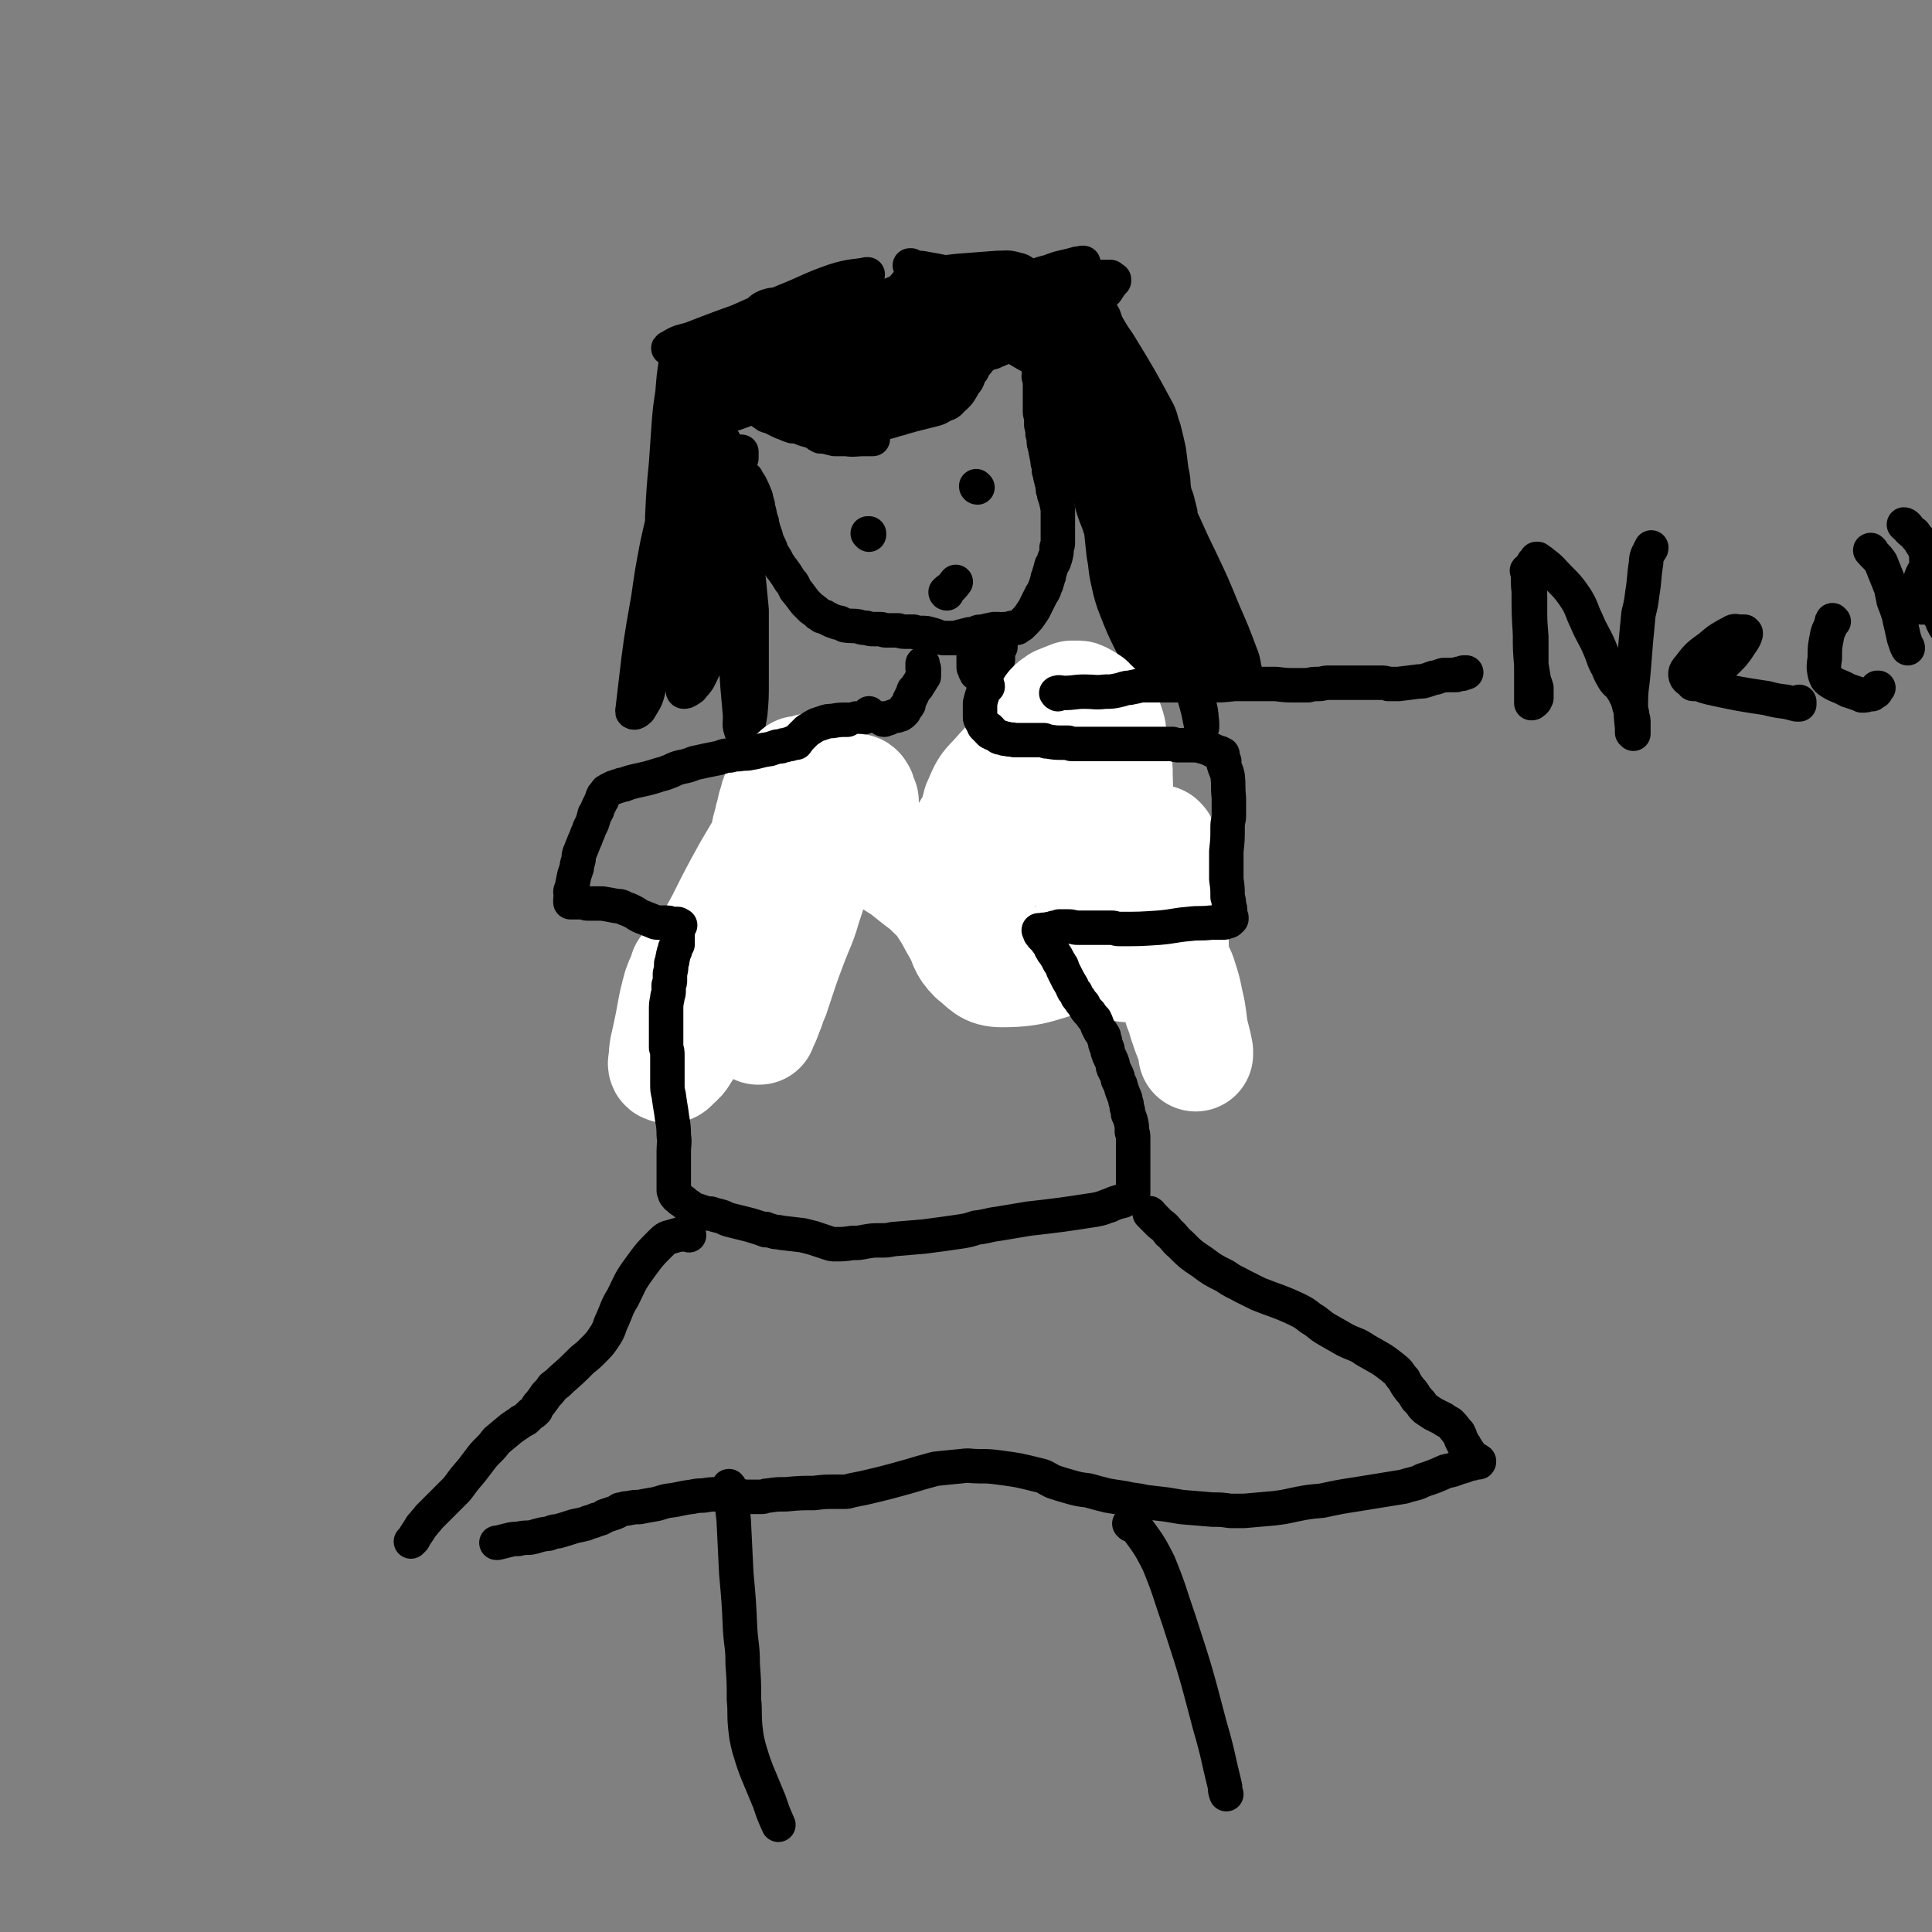 <svg viewBox='0 0 1514 1514' version='1.1' xmlns='http://www.w3.org/2000/svg' xmlns:xlink='http://www.w3.org/1999/xlink'><rect x="0" y="0" width="1514" height="1514" fill="#808080" stroke="none"/><g fill='none' stroke='#000000' stroke-width='27' stroke-linecap='round' stroke-linejoin='round'><path d='M631,621c0,0 -1,0 -1,-1 0,0 0,0 0,0 -1,0 -1,0 -1,0 -1,0 -1,-1 -1,0 0,0 0,0 0,1 1,1 1,1 1,2 0,2 0,2 0,4 0,2 0,2 0,4 0,2 0,2 -1,5 0,2 1,2 0,5 0,2 0,2 0,4 -1,3 -1,3 -2,5 0,2 0,2 -1,4 0,1 0,1 0,3 -1,2 -1,2 -2,4 0,2 0,2 0,4 -1,2 0,2 -1,3 0,2 0,2 0,4 0,1 -1,1 -1,2 0,2 0,2 -1,4 0,1 0,1 -1,3 -1,2 -1,2 -2,4 -1,2 -1,2 -2,4 -1,2 -1,2 -2,4 -2,3 -2,3 -4,6 -1,2 -1,2 -2,3 -1,2 -1,2 -2,3 -2,2 -2,2 -3,4 -3,3 -3,3 -6,6 -1,2 -1,2 -3,3 -1,2 -1,2 -3,4 -3,3 -3,3 -6,6 -2,2 -2,2 -3,3 -2,1 -2,1 -3,2 -3,2 -3,2 -5,4 -1,1 -1,1 -3,3 -1,1 -1,1 -2,2 -2,2 -2,2 -3,4 -3,4 -3,4 -6,9 -1,2 -1,2 -2,4 -1,1 -1,1 -2,3 -1,1 -1,1 -2,2 -1,0 -1,0 -3,1 -3,2 -3,1 -6,3 -3,1 -3,1 -6,3 -5,3 -5,3 -9,7 -5,4 -6,4 -10,8 -1,1 0,1 0,1 0,0 0,0 1,0 '/><path d='M823,611c0,0 -1,-1 -1,-1 0,0 1,1 1,2 0,1 0,1 0,3 0,1 0,1 0,2 0,2 0,2 0,3 0,2 0,2 0,4 0,2 0,2 0,3 0,1 0,1 0,2 0,2 0,2 0,3 0,3 0,3 0,5 0,2 0,2 1,3 0,2 0,2 0,3 1,1 0,1 1,2 0,3 1,3 1,6 1,1 1,1 1,2 1,3 1,3 2,6 1,1 1,1 1,2 1,1 0,2 1,3 2,2 2,2 4,4 1,2 0,2 1,3 1,1 1,1 2,2 2,2 2,2 3,5 1,1 0,1 1,2 1,1 1,1 2,3 2,2 2,2 3,4 1,1 1,1 2,2 1,1 1,1 2,2 1,1 1,1 2,2 1,1 1,1 1,1 1,1 1,1 1,2 1,1 1,1 2,3 1,1 1,1 2,2 0,2 1,2 2,3 2,3 2,3 4,7 1,1 1,1 2,2 2,2 2,2 3,4 1,1 1,1 2,3 3,3 3,2 6,5 1,1 1,1 2,2 1,2 1,2 2,3 2,2 3,2 5,4 1,1 1,1 2,1 0,1 0,1 1,2 2,2 2,2 4,4 1,1 1,1 2,2 1,0 1,0 2,1 0,1 0,1 1,1 1,1 1,1 2,2 0,0 1,0 1,1 1,1 1,1 1,1 1,1 1,1 2,2 1,1 1,1 2,1 1,1 0,1 1,2 2,1 2,1 3,2 1,1 1,1 2,1 0,0 0,0 1,1 1,0 1,0 1,0 1,1 1,1 1,1 0,0 0,0 0,0 0,1 0,1 0,1 '/><path d='M639,615c0,0 -1,-1 -1,-1 '/><path d='M635,615c0,0 -1,0 -1,-1 0,-2 1,-2 2,-4 2,-9 2,-9 5,-17 2,-4 2,-5 4,-9 2,-2 2,-2 4,-4 0,-1 0,-1 1,-2 0,0 0,0 0,-1 1,-1 1,-1 2,-2 1,0 1,0 1,0 0,-1 0,-1 0,-1 1,-1 0,-1 1,-2 1,-1 1,-1 1,-2 1,0 1,-1 2,-1 1,-1 1,0 2,-1 1,0 1,-1 3,-1 1,-1 1,-1 2,-1 2,-1 2,-1 4,-2 1,0 1,0 3,-1 3,0 3,0 6,-1 1,0 1,-1 3,-2 0,0 0,0 1,-1 '/><path d='M693,564c0,0 -2,0 -1,-1 1,0 2,0 4,0 2,-1 2,-1 5,-2 2,0 2,0 4,-1 1,0 1,0 1,-1 1,0 1,0 1,0 1,-1 1,-1 1,-1 1,-1 1,-1 1,-3 1,-1 2,-1 3,-3 0,-2 0,-2 1,-4 1,-2 1,-2 2,-4 1,-1 0,-1 1,-3 1,-1 1,-1 3,-3 0,-1 0,-1 1,-2 1,-1 1,-1 1,-2 1,0 1,-1 1,-1 0,-1 0,-1 1,-2 0,-1 0,-1 1,-1 0,0 0,0 0,-1 0,-1 0,-1 0,-2 0,0 0,0 0,-1 0,0 0,0 0,-1 0,0 0,0 0,0 0,-1 0,-1 0,-1 0,0 -1,0 -1,0 0,-1 0,-1 0,-2 0,-1 0,-1 0,-2 '/><path d='M810,607c0,0 -1,0 -1,-1 0,0 1,1 1,0 0,-2 0,-3 0,-5 0,-4 0,-4 0,-8 1,-5 1,-5 1,-10 0,-4 0,-4 1,-7 0,-3 0,-3 0,-6 0,-2 0,-2 0,-4 0,-2 0,-2 0,-3 0,-1 0,-1 0,-1 -1,-1 -1,-1 -1,-1 -1,-1 -1,-1 -2,-1 0,0 0,0 -1,-1 -2,0 -2,0 -3,-1 -1,0 -1,0 -2,-1 -1,0 -1,0 -2,0 -2,-1 -2,-1 -4,-2 -1,0 -1,0 -2,-1 -2,-1 -2,-1 -5,-2 -1,-1 -1,-1 -2,-1 -2,-1 -2,-1 -3,-2 -2,-1 -2,-1 -4,-2 -1,0 -1,0 -2,0 -1,0 -1,0 -1,0 -1,0 -1,0 -2,-1 -1,0 -1,0 -1,-1 -1,0 -1,0 -1,-1 0,0 0,0 0,-1 0,-1 -1,-1 -1,-2 0,-1 0,-1 -1,-3 0,-1 0,-1 0,-2 -1,-1 -1,-1 -1,-1 0,-1 0,-1 -1,-2 0,-1 0,-1 -1,-2 0,0 0,0 0,-1 -1,0 -1,0 -1,0 -1,-1 -1,-1 -2,-2 -1,0 -1,0 -1,-1 -1,-1 -1,-1 -1,-2 0,-1 0,-1 -1,-2 0,-1 0,-1 0,-3 0,0 0,0 0,-1 0,0 0,0 0,-1 0,-1 0,-1 0,-2 0,-1 0,-1 0,-1 0,-1 0,-1 0,-2 0,-2 0,-2 0,-3 '/><path d='M559,285c0,0 -1,0 -1,-1 0,0 0,1 0,1 0,0 0,0 0,1 0,1 0,1 -1,2 0,2 0,2 0,4 0,2 0,2 0,5 0,3 0,3 0,6 0,5 -1,5 0,10 4,14 4,14 8,28 2,5 3,5 5,10 2,4 2,4 4,8 4,6 4,6 8,13 1,2 2,2 3,4 0,0 0,-1 0,-1 1,2 1,2 3,5 2,4 2,4 4,9 1,2 0,2 1,4 1,3 1,3 1,5 2,6 1,6 3,11 0,3 1,3 1,6 1,2 1,2 2,5 1,4 1,4 3,8 1,2 1,2 1,3 2,4 2,4 4,7 1,2 1,2 2,4 2,2 1,2 3,4 3,4 3,4 6,9 2,2 2,2 3,4 1,3 1,3 3,5 3,4 3,4 6,8 1,1 1,1 3,3 1,1 1,1 2,2 0,0 0,0 0,0 1,0 1,1 3,2 1,1 1,1 2,2 2,1 2,1 3,2 2,0 2,0 3,1 3,1 3,2 7,3 2,1 2,1 4,1 2,1 2,1 4,2 6,1 6,0 11,1 3,1 3,1 6,1 3,1 3,1 6,1 2,0 2,0 5,0 2,0 2,1 4,1 2,0 2,0 5,0 2,0 2,0 5,0 3,1 3,1 6,1 3,0 3,0 6,0 3,1 3,1 6,1 4,0 4,0 7,1 5,1 5,2 10,3 3,0 3,0 5,0 2,0 2,0 4,0 2,0 2,0 4,-1 4,-1 4,-1 8,-2 2,0 2,0 5,-1 2,-1 2,-1 5,-1 4,-1 4,-1 9,-2 2,0 2,0 4,0 2,0 2,1 4,0 3,0 3,0 6,-1 2,0 2,0 4,0 1,-1 1,-1 3,-2 2,-2 2,-2 4,-4 3,-3 3,-4 6,-8 1,-2 1,-2 2,-4 1,-2 1,-2 2,-4 1,-2 1,-2 2,-4 2,-3 2,-3 3,-6 1,-2 1,-2 1,-3 1,-2 1,-2 1,-4 1,-1 1,-1 1,-3 1,-3 1,-3 2,-7 1,-1 1,-1 2,-3 0,-2 0,-2 1,-3 1,-4 1,-4 1,-8 1,-2 1,-2 1,-4 0,-2 0,-2 0,-5 0,-4 0,-4 0,-8 0,-2 0,-2 0,-4 0,-2 0,-2 0,-4 0,-3 0,-3 0,-5 -1,-5 -1,-5 -2,-9 -1,-2 -1,-2 -1,-4 -1,-2 -1,-2 -1,-5 -1,-4 -1,-4 -2,-8 0,-2 0,-2 -1,-4 0,-2 0,-2 0,-4 -1,-2 -1,-2 -1,-4 -1,-5 -1,-5 -2,-10 0,-2 -1,-2 -1,-5 0,-3 0,-3 -1,-6 0,-3 0,-3 -1,-7 0,-2 0,-2 0,-5 0,-3 -1,-3 -1,-5 0,-3 0,-3 0,-5 0,-2 0,-2 0,-5 0,-2 0,-2 0,-4 0,-2 0,-2 0,-5 0,-5 0,-5 0,-10 0,-2 -1,-2 -1,-5 0,-3 0,-3 -1,-6 -1,-3 -1,-3 -1,-6 -2,-5 -2,-5 -3,-10 0,-2 0,-2 -1,-5 0,-2 0,-2 0,-4 0,-2 -1,-2 -1,-5 0,-2 0,-2 0,-5 0,-1 0,-1 0,-2 0,-1 0,-1 0,-2 -1,-1 -1,-1 -1,-3 -1,0 -1,0 -1,-1 0,-1 0,-1 0,-2 -1,0 -1,0 -1,-1 0,-1 0,-1 0,-1 -1,-1 -1,-1 -1,-2 0,0 0,0 0,-1 0,0 0,0 0,0 '/><path d='M562,296c0,0 -1,-1 -1,-1 1,0 1,0 3,0 1,0 1,0 2,0 1,0 1,0 3,0 2,1 2,1 3,1 1,1 1,1 3,1 1,1 1,1 2,2 1,1 0,1 1,2 1,1 1,1 2,1 1,2 1,2 2,5 1,1 1,0 2,2 0,1 0,1 0,2 1,1 1,1 2,2 2,1 2,1 4,3 0,1 0,1 1,2 1,1 1,1 2,2 2,2 2,1 4,3 2,1 1,1 3,2 1,1 1,1 3,1 4,2 4,2 8,4 2,1 2,1 5,2 2,1 2,1 5,2 3,0 3,0 6,1 5,2 5,2 10,3 1,1 1,1 3,2 1,1 1,1 3,2 2,0 2,0 3,0 4,1 4,1 8,2 4,0 4,0 9,0 7,1 7,0 14,0 2,0 2,0 4,0 1,0 2,0 2,0 0,0 0,0 0,0 0,0 0,0 1,0 '/><path d='M810,228c0,0 0,-1 -1,-1 -1,0 0,1 -1,3 -2,3 -2,2 -3,5 -2,5 -2,5 -4,9 -2,4 -1,5 -4,8 -5,7 -6,6 -12,12 -3,3 -3,3 -6,5 -3,3 -3,3 -5,6 -5,5 -5,5 -9,10 -2,2 -2,3 -3,5 -2,2 -2,2 -3,5 -1,3 -1,3 -3,5 -4,7 -4,8 -10,13 -3,4 -4,3 -8,5 -3,2 -3,2 -7,3 -4,1 -4,1 -8,2 -8,2 -8,2 -15,4 -3,1 -3,1 -7,2 -3,1 -3,1 -7,2 -3,0 -3,1 -7,2 -4,1 -4,1 -8,2 -1,0 -1,1 -2,1 0,0 0,0 0,-1 '/><path d='M588,292c0,0 -1,-1 -1,-1 0,0 0,-1 0,-1 5,-1 5,-1 10,-2 12,-3 12,-3 24,-5 9,-1 9,-1 17,-3 4,-1 4,-1 8,-3 2,-1 2,-1 4,-2 0,0 -1,1 0,1 2,-1 3,-1 6,-2 4,-1 4,-1 9,-2 9,-2 9,-2 19,-5 8,-3 8,-3 15,-5 6,-2 6,-2 11,-3 5,-1 5,0 11,-1 8,-3 8,-3 17,-6 3,-1 3,-1 6,-2 0,0 0,0 0,0 2,-1 2,-1 4,-2 3,-1 3,-1 5,-2 2,-1 2,-1 5,-2 3,-1 3,0 6,-1 6,-1 6,-1 13,-2 3,-1 3,-1 6,-1 2,0 2,0 4,-1 2,0 2,0 4,0 1,0 1,-1 1,-1 1,0 1,0 2,-1 1,0 1,0 1,-1 0,0 1,0 1,0 -1,1 -2,1 -3,1 -6,1 -6,0 -12,2 -21,4 -21,4 -42,8 -15,4 -15,4 -31,8 -6,1 -6,1 -13,3 -16,5 -17,3 -32,11 -10,4 -9,6 -18,13 -11,9 -10,9 -21,18 -1,1 -1,1 -2,2 0,0 0,0 1,0 0,0 0,1 1,1 2,1 2,1 4,1 5,1 5,1 10,1 13,0 13,0 25,0 11,-1 12,0 23,-3 12,-2 12,-3 24,-8 4,-2 4,-2 9,-4 2,-1 3,-1 5,-3 2,-1 2,-2 4,-4 0,0 0,0 1,-1 0,0 1,0 1,-1 0,0 -1,-1 -2,-1 -3,-1 -4,-1 -7,0 -15,1 -16,0 -30,3 -24,5 -24,5 -47,11 -4,1 -4,2 -7,3 -4,1 -5,2 -7,3 -1,0 2,-1 2,-1 0,0 -2,1 -2,2 0,2 1,2 2,3 2,2 2,2 4,3 18,4 18,4 37,6 11,0 11,-1 23,-2 8,-1 9,0 17,-2 14,-4 14,-4 27,-9 2,0 2,-1 3,-2 1,-1 1,-1 0,-1 -13,-1 -13,-3 -27,-2 -19,1 -19,2 -38,6 -16,3 -16,4 -31,8 -9,3 -9,4 -17,6 -6,2 -8,2 -12,3 -1,0 2,0 3,0 3,0 3,0 6,0 17,0 17,0 33,0 13,0 13,0 26,-1 7,-1 7,-1 14,-3 5,-2 5,-2 11,-4 3,-2 3,-2 7,-4 1,-2 1,-2 3,-4 1,-1 0,-2 1,-3 0,0 -1,1 -1,1 0,-1 0,-2 -1,-3 0,-1 -1,-1 -2,-2 -2,-1 -2,-1 -3,-2 -2,-2 -2,-2 -4,-3 -3,-2 -3,-2 -6,-3 -8,-2 -8,-2 -16,-2 -23,-1 -23,-1 -46,0 -5,0 -4,1 -8,2 -3,1 -3,0 -5,1 -1,0 -1,0 -1,1 0,0 1,0 1,0 1,1 1,1 2,3 1,2 1,2 2,4 2,2 2,2 4,4 1,3 1,3 2,5 2,2 2,2 3,4 2,1 1,2 4,2 11,3 11,4 23,4 9,0 9,-1 19,-3 7,-1 7,-1 13,-3 4,-2 4,-2 8,-4 2,-1 2,0 4,-1 1,0 2,0 2,-1 -1,0 -1,0 -2,-1 -4,0 -4,-1 -7,-1 -27,1 -27,1 -54,2 -6,1 -6,1 -12,2 -3,1 -3,1 -7,2 -3,1 -3,1 -6,2 -2,1 -2,1 -5,2 -2,1 -2,1 -5,3 -1,0 -1,0 -3,1 -1,1 -1,1 -2,1 0,1 0,1 0,1 1,1 1,1 2,2 3,1 4,2 7,2 10,1 10,0 21,0 9,-1 9,-1 19,-3 7,-1 7,0 14,-3 6,-3 6,-3 10,-7 3,-3 3,-3 5,-7 3,-4 2,-4 4,-8 0,-1 0,-1 0,-2 1,-1 1,-1 1,-3 0,-1 0,-1 0,-3 0,0 0,0 -1,-1 0,-1 0,-1 -2,-1 -3,-1 -4,-2 -7,0 -18,6 -19,6 -36,16 -3,2 -2,3 -5,6 -1,1 -1,1 -1,2 0,0 0,1 0,1 1,0 2,0 3,0 3,0 3,0 6,-1 11,-2 11,-1 21,-4 10,-4 10,-4 19,-10 8,-4 8,-5 16,-9 7,-4 7,-5 14,-7 9,-4 9,-3 18,-6 1,0 1,-1 1,-1 1,0 1,0 1,0 0,0 0,-1 0,-1 1,0 1,0 2,0 0,0 -1,0 -1,0 0,0 1,-1 0,-1 -2,0 -2,0 -5,0 -13,1 -13,1 -27,3 -17,2 -17,1 -34,5 -9,3 -9,3 -17,7 -4,2 -4,2 -7,4 -2,2 -2,2 -3,4 0,1 0,1 0,3 0,1 0,2 0,3 2,1 2,2 5,2 10,1 11,1 21,1 15,-1 15,-1 30,-4 28,-6 28,-7 56,-15 7,-2 7,-3 15,-5 4,-2 5,-2 9,-4 2,0 2,0 3,-1 1,-1 1,-2 0,-2 -6,-2 -6,-1 -13,-2 -15,0 -15,0 -31,1 -17,0 -17,0 -35,1 -18,2 -18,2 -35,6 -6,1 -6,1 -11,3 -4,2 -5,2 -7,6 -5,7 -5,8 -8,16 -1,4 -1,4 -2,7 0,2 0,3 1,4 1,2 1,3 3,3 8,3 8,3 17,3 12,0 13,0 25,-2 12,-2 13,-2 25,-7 17,-5 17,-6 33,-14 2,-1 2,-1 4,-4 1,-1 1,-1 1,-2 0,-1 0,-1 -1,-1 -14,-3 -14,-4 -29,-6 -14,-2 -14,-1 -29,-1 -11,1 -11,0 -22,2 -8,1 -8,2 -16,4 -7,3 -7,3 -13,6 -12,5 -12,5 -24,11 -5,2 -5,1 -10,4 -2,1 -2,2 -4,4 0,0 1,0 1,0 3,2 3,2 6,3 9,2 9,3 19,3 12,1 12,1 23,0 10,0 10,-1 20,-2 12,-2 12,-2 24,-5 3,-1 4,-1 6,-4 1,-1 3,-2 1,-3 -5,-2 -7,-2 -15,-2 -14,-1 -14,0 -28,1 -15,2 -15,3 -30,6 -9,2 -9,2 -18,4 -5,2 -6,2 -11,4 0,1 -1,1 0,1 0,1 1,0 3,0 7,-1 7,0 14,-1 14,-1 14,-1 28,-2 1,0 1,0 2,0 '/><path d='M568,294c0,0 -1,-1 -1,-1 -1,0 -1,0 -2,1 -8,12 -10,11 -16,24 -8,17 -8,18 -13,37 -5,17 -5,17 -7,35 -5,29 -4,29 -8,58 -2,13 -2,13 -3,27 -2,12 -1,12 -3,23 0,8 0,8 -1,16 0,3 0,3 0,5 -1,0 0,1 0,0 1,-1 1,-1 2,-4 1,-7 1,-7 1,-14 1,-11 1,-11 1,-21 0,-16 -1,-16 0,-33 0,-21 1,-21 1,-42 1,-21 1,-21 3,-42 1,-14 1,-14 2,-29 1,-13 1,-13 3,-26 1,-13 1,-13 3,-26 0,-2 0,-2 1,-3 0,-1 0,-1 0,-1 0,0 0,0 0,0 1,1 1,0 1,1 0,4 0,4 0,8 -1,25 -1,25 -3,51 -2,26 -2,26 -6,51 -3,19 -4,19 -8,38 -4,21 -4,21 -7,42 -6,34 -6,34 -10,68 -1,8 -1,8 -2,17 0,2 -1,4 0,4 1,1 3,0 5,-2 4,-7 5,-7 7,-15 8,-38 7,-38 13,-76 3,-23 3,-23 6,-47 2,-21 2,-21 5,-43 1,-14 1,-14 3,-29 1,-8 1,-8 2,-17 1,-8 1,-8 2,-15 1,-2 1,-2 2,-4 0,0 0,0 0,0 0,0 0,0 0,-1 0,0 0,-1 0,0 0,9 0,9 0,19 -1,23 0,23 -1,46 -1,28 -2,28 -3,57 -1,23 -1,23 -2,45 -1,16 -2,16 -2,32 0,10 1,10 1,20 1,5 0,6 2,10 1,1 3,1 4,0 3,-3 2,-5 3,-10 1,-12 1,-13 1,-25 2,-20 1,-20 2,-39 1,-23 1,-23 2,-45 1,-33 1,-33 2,-65 0,-9 -1,-9 0,-17 0,-11 1,-11 2,-21 0,-2 1,-3 2,-4 0,-1 0,-1 1,-1 0,1 -1,2 -1,3 -2,27 -1,27 -4,54 -3,35 -3,35 -6,69 -2,26 -3,26 -5,53 -2,17 -2,17 -3,34 -1,7 -1,7 -1,15 0,2 0,3 1,3 2,0 3,-1 6,-3 3,-4 4,-4 6,-8 4,-8 4,-8 6,-17 5,-16 4,-16 7,-32 4,-18 4,-18 7,-36 4,-18 4,-18 7,-37 2,-13 2,-13 3,-26 1,-9 1,-9 2,-18 0,-3 0,-3 1,-6 0,-2 0,-2 0,-4 0,-1 0,-1 0,-1 -1,0 -1,1 -1,1 -1,1 -1,1 -2,2 -1,3 -2,3 -2,7 -2,23 -2,23 -3,47 -1,22 -1,22 -1,45 0,12 1,12 1,25 1,13 1,13 2,27 2,15 2,15 3,30 1,12 1,12 2,23 0,6 -1,7 1,12 0,1 2,2 3,1 1,-1 1,-2 2,-4 1,-5 1,-5 2,-11 1,-12 1,-12 1,-24 0,-14 0,-14 0,-28 0,-14 0,-14 0,-29 -1,-10 -1,-10 -2,-21 -1,-9 -1,-9 -2,-17 -1,-6 -1,-6 -2,-12 0,-3 0,-3 -1,-6 0,-1 0,-1 0,-2 0,-1 -1,-1 -1,-1 0,0 0,0 0,0 0,0 0,0 0,0 0,0 0,1 0,1 -1,0 -1,0 -1,1 -1,1 -1,1 -2,3 -3,4 -3,4 -5,8 -5,12 -5,12 -11,24 -2,4 -2,4 -5,8 0,1 0,2 0,1 0,-1 1,-2 1,-5 1,-6 1,-6 2,-13 2,-8 2,-8 3,-16 1,-9 1,-9 2,-19 1,-9 1,-9 1,-18 0,-6 0,-7 0,-13 -1,-6 -1,-6 -3,-12 -1,-6 -2,-6 -3,-12 -2,-6 -3,-6 -4,-12 -2,-12 -2,-12 -3,-25 0,-5 0,-6 1,-11 1,-6 1,-6 4,-11 2,-6 3,-6 6,-11 3,-5 4,-5 7,-11 7,-11 7,-11 14,-22 3,-4 3,-4 7,-7 4,-4 4,-5 9,-7 6,-2 7,-1 13,-1 7,-1 7,-1 13,0 7,0 7,-1 13,1 4,2 5,2 8,5 2,3 2,3 3,6 2,4 2,4 3,7 1,2 0,2 1,5 0,1 0,1 0,2 -1,2 -1,2 -2,4 -3,3 -3,4 -6,6 -12,11 -12,11 -25,21 -13,11 -13,11 -28,20 -11,6 -12,6 -24,10 -7,2 -8,2 -15,2 -4,0 -5,0 -8,-2 -3,-2 -4,-2 -6,-5 -3,-2 -2,-3 -4,-6 -2,-2 -2,-2 -3,-5 0,-1 -1,-1 0,-2 0,-2 1,-2 3,-4 5,-3 5,-3 10,-6 12,-6 12,-6 23,-13 19,-13 18,-14 37,-27 8,-6 8,-6 16,-12 7,-5 7,-5 14,-9 5,-4 5,-4 10,-7 11,-6 12,-5 23,-11 3,-2 3,-2 7,-3 1,-1 1,0 2,-1 0,0 1,0 1,0 -12,2 -13,1 -26,5 -20,7 -19,8 -39,16 -19,8 -19,8 -37,16 -14,5 -14,5 -27,10 -13,5 -13,5 -25,10 -1,0 -3,1 -2,1 3,-2 4,-3 9,-5 11,-3 11,-3 21,-5 12,-3 12,-3 24,-6 12,-2 12,-3 24,-5 12,-3 12,-3 23,-5 18,-3 18,-3 36,-5 6,-2 6,-1 13,-3 5,0 5,0 10,-1 2,-1 2,-1 4,-2 1,-1 1,-1 1,-1 1,0 1,0 1,0 -2,0 -2,0 -4,0 -6,1 -7,-1 -12,1 -34,12 -34,13 -67,25 -23,9 -22,9 -45,17 -3,1 -4,0 -7,0 -1,0 -2,1 -2,1 0,0 2,-1 4,-1 6,-2 6,-2 12,-4 24,-7 24,-7 48,-13 14,-3 15,-3 29,-6 13,-2 13,-2 26,-5 9,-3 9,-3 17,-6 5,-2 6,-2 10,-5 5,-4 5,-4 9,-8 0,0 0,0 0,0 1,-1 1,-1 3,-2 0,-1 0,-1 1,-2 0,0 0,0 0,0 -7,2 -7,1 -14,4 -18,8 -18,8 -36,19 -23,14 -23,15 -45,29 -14,9 -14,10 -28,17 -8,4 -8,4 -17,7 -3,1 -4,1 -6,2 0,0 1,0 2,0 2,0 2,0 4,0 14,-2 14,-1 28,-4 14,-3 15,-3 28,-9 12,-5 12,-6 23,-14 10,-6 11,-5 20,-13 12,-10 11,-11 22,-23 4,-3 3,-4 6,-8 3,-3 3,-3 6,-6 2,-2 2,-2 4,-4 1,-2 1,-1 3,-3 1,-1 1,-1 2,-1 0,-1 -1,0 -1,0 1,-1 1,-1 3,-2 0,0 0,0 0,0 1,-1 1,-1 2,-1 5,-1 5,-1 9,-1 14,-2 14,-3 28,-4 13,-1 13,-1 26,-2 8,0 8,-1 15,1 4,1 5,1 7,4 4,5 3,6 6,12 1,2 0,2 1,3 0,1 0,0 0,1 1,0 1,0 1,1 0,0 0,1 0,1 -2,0 -2,0 -4,0 -9,-2 -9,-2 -18,-3 -12,-1 -12,-1 -23,-2 -11,-1 -11,-1 -21,-2 -7,-1 -8,0 -15,-2 -5,-2 -5,-2 -9,-5 -2,-3 -2,-3 -4,-6 -1,-2 -1,-2 -3,-4 0,0 0,0 0,-1 -1,0 -1,0 -1,0 0,0 0,0 1,0 0,1 0,1 0,1 4,1 4,1 8,1 18,3 18,4 36,6 16,2 16,2 33,2 10,0 10,-1 20,-2 8,-2 8,-2 17,-4 7,-2 7,-2 13,-4 3,-1 3,0 6,-1 1,-1 2,-1 2,-1 0,0 -1,0 -1,0 -3,1 -3,0 -5,1 -11,3 -11,2 -21,6 -9,2 -9,3 -18,6 -13,5 -13,5 -25,11 -3,1 -3,2 -6,3 -2,2 -2,2 -4,3 -1,0 -1,1 -1,1 -2,2 -2,1 -4,3 0,0 0,0 0,0 0,0 1,0 2,0 2,0 3,0 5,0 12,-2 13,-2 24,-5 14,-4 14,-5 27,-9 11,-4 11,-4 21,-7 7,-1 7,-1 14,-2 6,0 7,0 13,0 1,0 1,1 2,2 0,0 0,-1 0,0 1,0 1,0 1,0 0,0 0,0 0,1 -1,1 -1,1 -2,2 -2,3 -2,3 -4,6 -11,10 -10,11 -22,21 -9,7 -9,6 -20,11 -4,2 -4,3 -9,3 -1,1 -2,1 -3,0 -2,-2 -2,-2 -2,-4 -1,-6 -2,-7 -1,-13 0,-3 0,-3 2,-6 2,-4 2,-4 5,-7 3,-2 4,-2 8,-4 7,-2 7,-2 15,-4 4,0 4,0 7,1 3,0 3,0 5,1 1,1 1,1 2,2 3,5 3,5 6,9 2,5 2,5 5,10 2,6 2,6 5,11 4,7 5,7 9,14 14,23 14,23 27,47 4,7 3,8 6,16 2,8 2,8 4,17 1,8 1,8 2,16 2,8 1,8 2,15 1,5 2,5 3,10 1,4 1,4 2,8 0,3 0,3 0,5 0,1 0,1 0,2 0,0 0,0 0,0 0,0 0,0 -1,-1 -1,-1 -1,-1 -2,-3 -8,-11 -8,-11 -15,-22 -9,-17 -10,-17 -18,-34 -7,-16 -7,-16 -13,-33 -4,-11 -3,-11 -6,-22 -2,-8 -2,-8 -4,-15 -2,-8 -2,-9 -5,-16 -1,-2 -1,-2 -3,-3 0,0 0,-1 0,-1 -1,0 -1,0 -1,0 -1,-1 -1,-1 -1,-1 0,-1 0,0 0,0 1,2 2,2 3,4 4,8 5,7 9,15 15,31 16,31 29,63 12,26 11,26 21,52 5,15 4,15 9,30 4,11 4,11 7,22 3,11 3,11 6,22 2,9 2,9 4,18 4,16 4,16 7,32 0,3 0,3 1,6 0,1 0,1 0,2 0,0 0,0 0,0 -1,-1 -1,-2 -1,-4 -4,-16 -4,-16 -8,-33 -7,-33 -7,-33 -15,-66 -7,-31 -6,-31 -14,-61 -4,-16 -4,-16 -11,-30 -4,-6 -5,-6 -10,-11 -4,-2 -4,-2 -8,-4 -2,-1 -3,0 -5,-1 -1,-1 -1,-1 -1,-1 -1,-1 -1,-1 -2,-2 0,0 1,0 1,0 -1,-1 -1,-1 -2,-1 0,-1 1,-1 1,-1 0,0 0,0 0,0 0,1 0,1 0,3 0,7 -1,8 0,15 5,33 4,33 12,66 6,26 7,25 16,51 4,12 5,12 10,24 5,15 6,15 11,31 8,27 8,27 14,54 2,7 1,7 2,13 0,2 0,4 0,4 0,0 -1,-1 -1,-3 -1,-5 -1,-5 -2,-10 -8,-29 -8,-29 -16,-58 -6,-21 -6,-21 -12,-42 -5,-19 -5,-19 -11,-37 -5,-14 -4,-15 -11,-28 -7,-16 -9,-15 -17,-31 -3,-7 -2,-7 -5,-15 -2,-8 -3,-8 -5,-17 -2,-9 -2,-9 -3,-19 -3,-14 -2,-14 -5,-28 -1,-3 -1,-3 -2,-5 -1,-1 -1,-1 -2,-2 0,0 1,0 1,0 -1,0 -1,-2 -1,-1 0,5 0,6 1,12 4,26 3,27 9,53 5,28 6,28 13,55 5,19 6,19 11,38 9,32 10,32 18,65 2,9 1,9 2,18 1,3 1,4 0,7 0,1 -1,1 -2,1 -3,-2 -3,-2 -5,-5 -5,-5 -5,-5 -9,-11 -8,-16 -8,-16 -15,-34 -3,-9 -3,-10 -5,-19 -2,-9 -1,-9 -3,-19 -1,-9 -1,-9 -2,-19 -3,-25 -3,-25 -6,-49 -3,-16 -3,-15 -6,-31 -2,-13 -2,-13 -4,-26 -2,-8 -2,-8 -4,-17 -1,-6 -1,-6 -3,-13 -1,-1 -1,-1 -1,-2 0,0 0,0 0,0 0,-1 0,-1 0,-1 0,0 0,0 0,0 0,2 0,3 0,5 0,17 -1,17 1,33 2,21 2,21 6,42 3,16 3,16 8,31 3,12 3,12 7,22 3,9 3,9 7,18 4,9 5,9 9,18 7,17 8,18 14,35 2,6 2,6 4,12 1,4 1,4 1,7 1,2 1,2 1,3 0,1 0,1 0,1 -1,-3 -1,-4 -3,-7 -3,-12 -3,-12 -6,-23 -6,-18 -6,-18 -12,-37 -6,-20 -5,-20 -11,-40 -5,-16 -4,-16 -10,-31 -9,-22 -9,-22 -20,-43 -3,-6 -4,-6 -8,-11 -4,-5 -3,-5 -7,-10 -2,-4 -3,-4 -6,-7 0,0 1,0 1,0 0,0 -1,0 -1,0 2,4 1,4 3,7 11,18 12,17 22,34 10,17 11,17 20,34 7,13 6,14 13,27 7,14 8,14 15,28 7,14 7,14 12,28 5,11 5,11 8,22 5,17 3,17 8,35 1,3 1,3 3,6 1,2 1,2 2,3 0,0 0,1 0,0 0,-1 -1,-1 -1,-3 0,-3 0,-4 0,-7 -7,-25 -7,-25 -14,-50 -8,-29 -8,-30 -18,-58 -6,-19 -6,-19 -14,-38 -8,-19 -8,-20 -18,-38 -2,-6 -3,-5 -7,-10 -3,-5 -4,-4 -6,-10 -3,-7 -3,-7 -4,-15 -1,-12 0,-13 -1,-25 0,-17 0,-22 0,-34 -1,-2 -2,3 -2,6 -3,29 -3,30 -5,59 -1,14 -3,15 -2,29 3,19 2,20 9,38 5,11 8,9 15,20 8,12 8,12 16,24 8,13 8,13 16,25 7,10 8,10 14,21 7,12 6,13 12,25 2,4 2,4 3,9 1,2 1,2 2,4 0,2 0,2 1,3 0,1 0,1 0,1 0,0 0,0 0,0 0,0 0,0 0,-1 0,-1 0,-1 0,-3 -1,-12 -1,-12 -3,-24 -4,-25 -4,-25 -10,-50 -7,-30 -6,-30 -15,-60 -4,-14 -5,-14 -10,-28 -4,-10 -3,-10 -7,-19 -2,-6 -3,-6 -5,-12 -1,-4 -1,-4 -2,-9 -1,-7 -1,-7 -1,-14 -1,-2 0,-2 0,-4 0,-2 0,-2 0,-3 0,0 0,-1 0,0 1,0 1,1 1,2 5,17 4,17 9,34 6,22 5,22 13,43 6,18 6,17 14,34 6,14 6,14 13,28 6,12 6,13 13,24 7,12 8,11 15,23 14,26 14,27 27,54 3,6 2,7 4,14 2,3 2,3 3,6 1,0 0,0 0,1 1,0 1,0 1,-1 0,-1 1,-1 0,-3 -2,-7 -1,-8 -4,-15 -6,-16 -6,-16 -13,-32 -9,-22 -9,-22 -19,-43 -9,-18 -8,-18 -17,-36 -6,-12 -5,-13 -13,-23 -7,-9 -8,-7 -17,-14 -3,-3 -4,-3 -6,-7 -3,-4 -3,-5 -5,-10 -3,-6 -3,-6 -6,-12 -7,-12 -7,-12 -14,-23 -4,-6 -4,-6 -10,-10 -6,-5 -6,-4 -13,-8 -7,-3 -7,-2 -14,-5 -6,-3 -5,-3 -11,-6 -11,-6 -11,-6 -21,-12 -6,-3 -6,-3 -11,-6 -4,-2 -4,-3 -8,-6 -6,-4 -5,-4 -11,-8 -1,-1 -1,-1 -2,-1 -1,0 -1,-1 -2,-1 -4,-1 -4,-1 -7,-2 -3,0 -3,0 -5,-1 -3,0 -3,0 -6,0 -4,0 -4,0 -8,0 -8,1 -8,1 -15,2 -4,0 -4,1 -8,2 -4,1 -4,1 -8,3 -4,2 -4,2 -8,3 -5,3 -5,3 -10,5 -10,4 -10,4 -20,9 -5,2 -5,2 -9,5 -4,3 -4,3 -8,6 -4,4 -4,4 -8,8 -4,4 -4,4 -9,8 -9,8 -10,8 -19,17 -4,3 -4,3 -8,7 -2,2 -1,2 -3,3 '/><path d='M784,507c0,0 -1,-1 -1,-1 0,0 1,0 1,0 -1,3 -1,3 -2,5 0,3 0,3 0,6 -1,4 -1,4 -1,7 0,3 0,3 0,6 0,3 0,3 1,6 0,5 0,5 1,10 1,2 1,2 2,5 1,2 1,2 2,4 0,1 1,1 2,3 0,1 0,1 1,1 0,1 0,1 1,1 0,0 0,0 1,1 0,0 0,0 0,0 1,1 1,1 2,1 1,0 1,0 2,0 1,0 1,0 2,1 2,0 2,-1 3,-1 2,0 2,0 4,0 2,0 2,0 4,0 5,0 5,0 10,0 3,0 3,0 6,1 3,0 3,0 5,0 5,1 5,1 10,2 2,1 2,0 4,1 2,0 2,0 4,1 1,0 1,0 2,1 1,0 1,0 2,0 2,1 2,1 4,2 0,0 0,0 1,0 1,1 1,0 1,1 2,0 2,0 3,1 1,0 1,0 2,1 1,0 1,0 2,1 3,1 3,1 6,2 1,1 1,0 3,1 1,0 1,0 2,1 2,0 2,0 4,0 3,1 2,1 5,2 2,0 2,0 3,1 1,0 1,0 2,1 2,1 2,1 3,3 1,1 1,1 1,2 1,1 1,1 1,2 1,2 1,2 1,4 0,1 0,1 1,2 0,2 0,2 0,4 1,4 1,4 2,8 1,3 0,3 1,6 1,2 1,2 1,5 1,3 1,3 2,6 1,5 1,5 3,10 0,2 0,2 0,4 1,2 1,2 1,4 0,4 0,4 1,8 0,1 0,1 0,2 0,1 0,1 0,2 0,1 1,1 1,1 0,0 0,1 0,1 0,0 -1,0 -1,0 0,0 0,1 -1,1 -1,0 -1,0 -3,0 -1,0 -1,0 -3,0 -3,0 -3,0 -5,0 -3,0 -3,0 -5,0 -3,0 -3,0 -6,0 -6,0 -6,0 -11,0 -3,0 -3,0 -6,0 -3,0 -3,0 -6,0 -3,0 -3,0 -6,0 -4,0 -4,0 -9,0 -1,0 -1,0 -2,0 -1,1 -1,1 -1,1 -1,1 -1,1 -1,1 0,1 0,1 0,1 1,1 1,1 1,2 1,3 1,3 2,6 2,5 2,5 3,9 3,9 3,9 5,17 2,5 2,5 3,10 1,2 0,2 1,5 0,2 0,2 1,4 0,2 0,2 1,4 1,2 1,2 2,4 1,2 0,2 1,4 2,2 3,2 5,4 2,1 2,1 4,2 1,0 1,0 3,0 1,1 1,1 3,2 2,1 2,1 3,2 2,1 2,0 4,1 1,1 1,1 3,2 1,1 1,1 3,2 1,0 1,0 2,1 0,0 0,0 0,0 2,1 2,1 5,3 1,0 1,0 2,1 1,0 1,1 1,1 1,0 1,0 1,1 1,0 1,0 1,1 1,1 1,1 1,1 1,1 1,1 2,2 1,1 1,1 2,2 0,0 0,0 1,0 0,0 0,0 0,1 1,0 0,0 1,0 0,0 0,0 0,0 1,1 1,1 1,1 0,0 0,0 1,1 0,0 0,0 0,0 1,1 1,1 2,1 0,1 0,1 1,2 1,1 1,1 1,2 1,1 1,1 1,2 0,1 0,1 1,2 0,1 0,1 0,1 0,1 0,1 1,1 0,1 0,1 0,2 0,1 0,1 1,1 0,1 0,1 0,1 1,1 1,1 2,2 0,1 0,1 0,1 0,1 0,0 1,1 0,0 0,0 1,1 0,0 0,0 0,0 0,0 0,0 1,1 0,0 0,0 0,0 0,1 0,1 1,1 0,0 0,0 0,1 1,0 1,0 1,0 0,1 0,1 1,1 0,1 0,1 0,2 1,0 1,0 1,0 0,1 0,1 0,1 0,0 0,0 0,1 1,0 1,0 1,0 0,0 0,0 1,1 0,0 0,0 0,1 1,0 0,0 1,1 0,1 0,1 0,1 0,1 0,1 0,1 0,0 0,0 0,1 0,0 0,0 0,0 0,0 0,0 0,0 '/><path d='M879,568c0,0 -1,-1 -1,-1 0,1 1,3 0,4 -14,16 -15,16 -30,31 -14,13 -16,12 -29,26 -7,9 -6,10 -11,21 -4,7 -4,7 -7,15 -2,6 -2,6 -3,11 -1,1 -1,2 -1,2 0,0 1,-1 1,-2 2,-4 2,-4 4,-8 3,-10 3,-10 6,-20 3,-12 3,-12 6,-23 4,-11 4,-11 7,-22 2,-9 3,-9 5,-18 2,-8 1,-8 4,-17 3,-12 3,-12 7,-24 1,-3 1,-3 2,-6 1,-2 1,-2 1,-3 0,-1 0,0 0,0 -1,0 -1,0 -1,1 -6,10 -6,10 -11,20 -9,15 -9,15 -18,30 -8,13 -7,13 -15,26 -4,7 -4,7 -8,15 -2,3 -3,3 -5,6 -1,1 -1,2 -1,2 0,0 0,0 0,0 1,-2 1,-2 2,-3 1,-3 1,-3 3,-7 4,-12 5,-12 9,-25 3,-10 3,-11 6,-22 2,-7 2,-7 4,-15 1,-5 1,-5 3,-11 1,-2 1,-3 2,-5 1,0 1,0 2,0 '/></g>
<g fill='none' stroke='#FFFFFF' stroke-width='90' stroke-linecap='round' stroke-linejoin='round'><path d='M846,615c0,0 -1,-1 -1,-1 -4,0 -5,-1 -9,0 -15,1 -16,-1 -31,3 -14,4 -15,4 -27,12 -9,6 -8,8 -15,17 -5,6 -4,7 -8,14 -2,6 -2,6 -4,11 -1,4 -2,4 -1,8 1,3 1,5 5,6 4,2 6,1 11,-1 8,-3 9,-2 16,-8 17,-14 16,-16 31,-32 7,-8 6,-8 13,-16 4,-5 5,-5 9,-11 2,-3 3,-3 4,-7 2,-3 2,-4 2,-7 0,-1 0,0 0,-1 -1,0 -1,0 -1,-1 -1,-1 -1,-1 -2,-2 0,0 0,1 -1,1 0,0 -1,-1 -1,-1 -2,0 -2,0 -4,0 -3,-1 -3,0 -7,-1 -2,0 -2,0 -4,0 -2,-1 -2,-1 -4,-2 -4,-1 -4,-1 -8,-2 -4,0 -5,-2 -9,0 -11,6 -11,7 -20,17 -7,7 -7,8 -11,17 -2,4 -2,5 -2,9 0,3 0,3 1,5 3,2 3,2 7,3 6,1 6,1 12,2 7,1 7,1 14,2 8,1 8,1 15,1 8,0 8,0 17,-1 7,-1 8,1 15,-3 8,-4 9,-5 15,-12 3,-4 2,-5 4,-10 2,-6 2,-6 3,-12 1,-7 1,-7 1,-13 0,-11 -1,-11 -2,-22 0,-4 0,-4 -1,-7 -1,-3 -1,-3 -2,-6 -1,-1 -1,-1 -3,-2 -1,-2 -1,-2 -3,-4 -1,-1 -1,-1 -3,-2 -1,-2 -1,-2 -3,-3 -1,-2 -1,-2 -3,-3 -1,0 -1,0 -2,-1 -1,-1 -1,-1 -2,-1 -1,-1 -1,-1 -3,-1 -2,0 -2,0 -4,0 -5,2 -5,2 -10,4 -3,2 -3,2 -5,4 -2,3 -2,3 -3,6 -2,4 -3,4 -3,8 -3,18 -2,18 -4,35 -1,9 -1,9 -1,18 -1,7 -1,7 0,13 0,5 0,5 1,10 3,8 3,9 7,16 4,5 5,5 10,8 5,4 5,4 11,7 5,2 5,2 9,3 4,1 4,1 7,1 0,0 0,0 0,0 0,-1 1,-1 1,-2 2,-3 1,-3 2,-6 4,-12 4,-12 7,-24 2,-13 3,-13 4,-25 2,-8 1,-8 1,-16 0,-5 0,-5 -1,-10 -1,-6 -1,-7 -4,-13 0,0 -1,0 -2,0 0,0 -1,0 -1,0 -2,1 -2,1 -3,2 -3,7 -3,7 -5,15 -5,25 -6,26 -9,51 0,9 2,9 3,19 1,7 1,7 2,15 2,11 3,11 6,23 2,9 2,9 5,18 3,7 2,7 6,14 4,7 4,7 9,13 1,1 1,1 3,2 0,0 -1,0 0,0 0,0 0,0 1,0 1,0 1,0 1,-1 0,-3 0,-3 1,-7 0,-10 0,-10 0,-21 -1,-19 -1,-19 -1,-39 0,-5 -1,-5 -1,-10 0,-2 0,-2 0,-5 0,-1 0,-1 1,-1 0,0 0,0 0,0 0,7 0,7 1,15 1,13 0,13 2,27 3,13 3,13 8,25 3,8 3,7 8,14 3,3 3,3 7,6 1,1 1,1 3,2 1,1 2,2 3,1 1,-1 1,-1 1,-3 0,-22 0,-22 -1,-44 0,-11 0,-11 -2,-22 0,-6 0,-6 -2,-13 -1,-8 -2,-7 -4,-15 0,-2 0,-2 0,-4 -1,-1 -1,-1 -1,-1 0,0 1,1 1,3 2,12 2,12 3,25 2,19 1,19 3,39 2,18 2,18 5,35 1,12 2,12 4,23 2,7 3,7 5,15 3,9 3,9 7,19 0,2 0,2 1,5 0,1 0,1 0,2 0,0 0,0 0,0 0,-1 0,-1 0,-2 -1,-5 -1,-5 -2,-9 -3,-11 -2,-11 -4,-23 -3,-12 -2,-12 -6,-24 -2,-7 -3,-7 -7,-13 -4,-4 -5,-5 -10,-7 -13,-4 -13,-4 -27,-6 -7,-1 -7,-1 -15,0 -12,2 -12,5 -24,7 -28,6 -29,11 -57,11 -11,0 -12,-4 -21,-11 -8,-8 -6,-10 -11,-19 -6,-10 -5,-10 -11,-19 -5,-8 -6,-8 -12,-14 -5,-5 -6,-5 -11,-9 -5,-4 -5,-4 -10,-8 -8,-5 -8,-5 -16,-11 -4,-3 -4,-2 -7,-6 -3,-3 -2,-3 -4,-7 -2,-4 -2,-4 -4,-8 -1,-4 -1,-4 -2,-7 0,-4 0,-4 -1,-7 0,-3 0,-3 0,-6 -1,-2 -1,-2 -2,-4 0,-2 0,-2 -1,-3 0,0 0,-1 -1,-1 -2,0 -2,0 -3,0 -2,1 -2,1 -4,2 -2,1 -3,0 -4,2 -5,9 -5,10 -9,20 -11,33 -10,33 -21,66 -4,14 -5,14 -10,27 -8,21 -8,22 -15,43 -3,6 -2,6 -5,13 -2,5 -2,6 -5,11 0,1 -1,1 -1,1 0,0 0,0 1,0 0,-1 0,-1 0,-2 0,-2 0,-2 0,-4 2,-10 1,-10 2,-20 2,-16 2,-16 4,-32 2,-18 1,-18 4,-36 4,-26 4,-26 9,-51 2,-9 2,-8 5,-17 2,-6 1,-7 3,-13 2,-6 2,-6 4,-11 2,-5 2,-5 4,-9 2,-3 2,-3 5,-6 0,0 0,0 1,0 0,0 0,0 0,0 0,0 0,0 0,0 -1,1 -2,1 -3,3 -10,15 -10,15 -19,31 -13,22 -13,22 -26,44 -11,20 -11,20 -21,40 -7,13 -7,12 -13,25 -5,10 -4,10 -8,20 -5,10 -4,10 -9,20 -1,2 -1,2 -3,4 0,0 0,0 0,0 0,0 0,0 0,0 0,0 0,0 0,0 0,-2 1,-2 1,-3 2,-2 2,-2 2,-5 2,-3 2,-3 2,-7 1,-4 1,-4 1,-7 0,-3 0,-3 0,-7 0,-1 0,-1 0,-2 0,0 0,0 0,0 0,0 0,0 0,0 -1,0 -1,0 -2,1 -2,7 -3,7 -5,13 -5,18 -4,19 -8,37 -2,10 -3,10 -3,20 -1,2 -1,4 1,4 1,1 3,0 4,-2 5,-4 5,-4 8,-9 6,-9 6,-9 10,-19 8,-15 8,-15 16,-30 7,-17 7,-17 14,-34 6,-13 6,-13 11,-27 3,-10 3,-10 6,-20 2,-7 2,-7 4,-14 2,-7 2,-7 3,-14 2,-6 2,-6 3,-12 1,-7 2,-7 3,-13 2,-6 1,-6 3,-11 1,-4 1,-5 3,-9 1,-2 2,-2 3,-5 1,-1 1,-1 2,-2 1,0 1,0 1,0 1,-1 1,-1 2,-2 1,-1 1,-1 3,-2 1,-1 1,-1 2,-2 1,-1 1,-1 1,-1 1,-1 1,-1 1,-1 0,1 0,2 0,3 -2,7 -1,7 -4,13 -10,32 -10,32 -22,63 -1,3 -2,2 -3,5 0,0 0,0 -1,0 '/></g>
<g fill='none' stroke='#000000' stroke-width='27' stroke-linecap='round' stroke-linejoin='round'><path d='M774,538c0,0 0,-2 -1,-1 -1,2 -2,3 -3,7 -1,3 -1,3 -2,7 0,4 0,4 0,7 0,2 0,2 0,4 0,1 0,1 1,3 0,0 0,-1 0,-1 1,2 1,3 2,5 1,1 1,1 1,1 1,1 1,1 2,2 0,0 0,0 1,1 0,0 0,0 1,0 '/><path d='M776,572c0,0 -1,-1 -1,-1 0,1 0,2 1,3 1,1 1,0 3,1 1,1 1,1 3,2 1,1 1,1 3,1 2,1 2,1 4,1 3,1 3,0 6,1 2,0 2,0 3,0 2,0 2,0 4,0 1,0 1,0 2,0 1,0 1,0 2,0 2,0 2,0 4,0 2,0 2,0 3,0 1,0 1,0 3,0 1,0 1,0 2,0 1,0 1,1 2,1 1,0 1,0 1,0 6,1 6,1 12,1 2,0 2,0 4,0 1,0 1,1 3,1 3,0 3,0 7,0 2,0 2,0 4,0 2,0 2,0 4,0 2,0 2,0 3,0 1,0 1,0 2,0 1,0 1,0 3,0 1,0 1,0 2,0 2,0 2,0 4,0 1,0 1,0 3,0 2,0 2,0 4,0 5,0 5,0 10,0 2,0 2,0 5,0 2,0 2,0 5,0 3,0 3,0 5,0 4,0 4,0 7,0 2,0 2,0 3,0 2,0 2,0 3,0 1,0 1,0 2,0 2,0 2,0 3,0 3,1 3,1 5,1 2,0 2,0 4,0 1,0 1,0 3,0 2,0 2,0 4,0 4,0 4,0 7,1 1,0 1,0 1,0 1,0 1,0 2,0 0,1 0,1 1,1 1,0 1,0 2,1 1,0 1,0 2,1 1,0 1,0 2,1 1,0 1,0 1,0 2,1 2,1 3,1 0,1 0,1 1,1 0,0 1,0 1,0 0,1 0,1 0,1 0,1 0,1 0,2 1,1 1,1 1,2 1,1 0,1 0,3 1,4 2,4 3,9 1,8 0,8 1,17 0,7 0,7 0,14 0,4 -1,4 -1,9 0,10 0,10 -1,19 0,4 0,4 0,9 0,3 0,3 0,7 0,3 0,3 0,6 1,7 1,7 1,14 1,3 1,3 1,6 1,3 1,3 1,6 0,0 0,0 0,1 0,2 0,2 1,3 0,0 0,0 0,1 0,0 0,0 0,0 -1,1 -1,1 -1,1 -1,1 -1,1 -2,1 -2,1 -2,1 -4,1 -2,0 -2,0 -4,0 -2,0 -2,0 -5,0 -9,1 -9,0 -17,1 -12,1 -12,2 -24,3 -15,1 -15,1 -31,1 -3,0 -3,-1 -6,-1 -2,0 -3,0 -5,0 0,0 1,0 1,0 -2,0 -3,0 -5,0 -3,0 -3,0 -5,0 -3,0 -3,0 -6,0 -3,0 -3,0 -6,0 -4,0 -4,-1 -8,-1 -2,0 -2,0 -3,0 -2,0 -2,0 -4,0 -2,1 -2,1 -4,1 -2,1 -2,1 -4,1 -3,1 -3,0 -6,1 0,0 0,0 0,0 0,0 0,0 -1,0 0,0 0,0 -1,0 0,0 1,0 1,1 0,0 0,0 0,1 0,1 0,1 1,1 0,1 0,1 1,2 1,1 1,1 2,2 2,3 2,3 4,5 1,2 0,2 1,3 1,2 1,2 2,3 2,3 2,3 4,7 1,1 1,2 2,3 1,3 1,3 2,5 3,6 3,6 6,11 1,3 1,3 3,5 1,3 1,3 3,5 1,2 1,2 3,4 2,4 2,4 5,7 2,3 2,3 4,5 1,2 1,2 2,5 1,2 1,2 2,4 2,2 2,2 3,4 0,2 0,2 1,4 0,2 0,2 1,4 1,2 1,2 1,4 1,3 1,3 2,5 1,2 1,2 2,5 0,2 0,2 1,4 1,2 1,2 2,4 1,2 1,2 1,4 1,2 1,2 2,4 1,4 1,4 3,9 1,2 1,2 1,4 1,2 1,2 1,5 1,2 1,2 1,5 1,2 1,2 2,5 1,4 1,4 1,9 1,2 1,2 1,5 0,2 0,2 0,4 0,3 0,3 0,5 0,5 0,5 0,10 0,3 0,3 0,6 0,2 0,2 0,5 0,2 0,2 0,5 0,2 0,2 0,4 0,2 0,2 0,4 0,0 0,0 -1,1 0,0 0,0 -1,1 0,0 0,1 0,1 -1,1 -1,1 -2,1 -1,0 -1,0 -2,1 -1,0 -1,0 -2,1 -4,1 -4,1 -7,2 -3,1 -3,2 -5,2 -5,2 -5,2 -10,3 -26,4 -26,4 -52,7 -12,2 -12,2 -24,4 -8,1 -8,2 -17,3 -6,2 -6,2 -12,3 -7,1 -7,1 -14,2 -7,1 -8,1 -15,2 -12,1 -12,1 -24,2 -5,1 -5,1 -10,1 -6,0 -6,0 -12,1 -5,1 -5,1 -10,1 -7,1 -7,1 -14,1 -2,0 -2,0 -5,-1 -3,-1 -3,-1 -6,-2 -3,-1 -3,-1 -6,-2 -4,-1 -4,-1 -8,-2 -8,-1 -8,-1 -17,-2 -3,-1 -3,0 -6,-1 -3,-1 -4,-1 -6,-2 -1,0 1,1 0,1 -5,-2 -6,-2 -12,-4 -4,-1 -4,-1 -8,-2 -4,-1 -4,-1 -8,-2 -4,-1 -4,-2 -8,-3 -4,-1 -4,-1 -7,-2 -3,0 -3,0 -6,-1 -3,-1 -3,-1 -6,-2 -3,-1 -3,-1 -5,-3 -2,-1 -2,-1 -4,-3 -1,-1 -2,-1 -3,-2 -1,-1 -1,-1 -2,-2 0,0 0,0 0,0 0,0 -1,0 -1,-1 0,0 0,0 0,-1 0,0 0,0 0,0 -1,0 -1,0 -1,0 0,-1 0,-1 0,-1 0,-1 -1,-1 -1,-2 0,-2 0,-2 0,-3 0,-1 0,-1 0,-3 0,-2 0,-2 0,-3 0,-2 0,-2 0,-4 0,-4 0,-4 0,-9 0,-2 0,-2 0,-5 0,-2 0,-2 0,-4 0,-6 1,-6 0,-12 0,-10 -1,-10 -2,-19 -1,-6 -1,-6 -2,-13 -1,-4 -1,-4 -1,-9 0,-5 0,-5 0,-11 0,-1 0,-1 0,-1 0,-2 0,-2 0,-4 0,-3 0,-3 0,-6 0,-3 0,-3 -1,-6 0,-7 0,-7 0,-13 0,-3 0,-3 0,-6 0,-3 0,-3 0,-6 0,-2 0,-2 0,-4 0,-5 0,-5 1,-10 0,-3 1,-2 1,-5 0,-2 0,-2 0,-5 1,-2 1,-2 1,-4 0,-3 0,-3 0,-5 1,-4 1,-4 1,-8 1,-2 1,-2 1,-4 1,-2 0,-2 1,-4 0,-1 0,-1 1,-2 0,-1 0,-1 0,-2 1,-2 1,-2 2,-3 0,-1 0,-1 0,-3 0,-1 0,-1 0,-2 0,-1 0,-1 0,-3 0,0 0,0 0,-1 0,0 0,0 0,-1 0,0 0,0 0,0 0,-1 0,-1 0,-1 0,0 0,0 0,-1 0,0 0,0 0,0 0,-1 1,-1 1,-1 0,0 0,0 0,-1 0,0 0,0 0,0 0,-1 0,-1 0,-1 1,0 1,0 1,0 0,0 0,0 -1,0 0,0 0,-1 -1,-1 -1,0 -1,0 -2,0 -1,0 -1,0 -3,0 -2,-1 -2,-1 -4,-1 -3,0 -3,0 -5,0 -3,0 -3,0 -5,-1 -5,-2 -5,-2 -10,-4 -2,-1 -2,-1 -5,-3 -2,-1 -2,-1 -4,-2 -3,-1 -3,-1 -5,-2 -2,-1 -2,-1 -5,-1 -5,-1 -5,-1 -11,-2 -3,0 -3,0 -6,0 -3,0 -3,0 -5,0 -3,0 -3,-1 -5,-1 -3,0 -3,0 -6,0 -1,0 -1,0 -2,0 0,0 0,0 -1,0 0,0 0,0 0,0 0,0 0,-1 0,-1 0,-1 0,-1 0,-1 0,-1 0,-1 1,-2 0,-2 -1,-2 -1,-4 0,-2 1,-2 1,-3 1,-5 1,-5 2,-10 1,-3 1,-3 2,-6 0,-2 0,-2 1,-5 1,-3 0,-3 1,-6 2,-5 2,-5 4,-10 1,-2 1,-2 2,-5 1,-2 1,-2 2,-5 1,-2 1,-2 2,-4 1,-3 1,-3 2,-7 1,-1 1,-1 2,-3 0,-1 0,-1 1,-3 1,-2 1,-2 2,-4 0,-1 1,-1 1,-2 0,0 0,0 0,-1 1,-1 0,-1 1,-2 1,-1 1,-1 2,-2 0,-1 0,-1 1,-1 1,-1 1,-1 1,-1 2,-1 2,-1 4,-2 1,0 1,0 3,-1 1,0 1,0 3,-1 2,0 2,0 4,-1 3,-1 3,-1 7,-2 9,-2 10,-2 19,-5 4,-1 4,-1 9,-3 4,-2 4,-2 8,-3 5,-1 5,-1 10,-3 9,-2 9,-2 19,-4 4,-1 4,-2 9,-2 4,-1 4,-1 7,-1 5,-1 5,0 9,-1 7,-1 7,-2 15,-3 3,-1 3,-1 6,-2 3,0 3,0 5,-1 3,0 3,-1 5,-1 1,0 0,0 0,0 1,0 1,0 2,-1 0,0 0,0 1,0 0,0 0,0 0,0 0,0 0,0 1,0 0,0 0,0 0,0 0,0 0,0 1,0 0,0 0,0 0,0 0,0 0,0 0,0 0,-1 1,-1 1,-2 1,0 1,-1 2,-2 1,-1 1,-1 2,-2 1,-1 1,-1 3,-3 1,-1 1,-1 3,-2 3,-2 3,-2 5,-3 3,-1 3,-1 6,-2 3,-1 3,-1 6,-1 6,-1 6,-1 12,-1 '/><path d='M540,968c0,0 -1,-1 -1,-1 -1,0 -2,0 -3,0 -3,1 -3,0 -6,1 -6,2 -7,1 -11,5 -10,10 -10,10 -18,21 -8,11 -7,11 -13,23 -5,8 -4,8 -8,17 -3,6 -2,7 -6,13 -4,6 -4,6 -9,11 -4,4 -4,4 -9,8 -8,8 -8,8 -16,15 -3,3 -3,3 -7,6 -2,3 -2,3 -5,6 -2,3 -2,3 -5,7 -2,2 -2,2 -3,5 -2,2 -2,2 -4,3 -2,2 -2,2 -4,4 -3,2 -3,1 -5,3 -3,2 -3,2 -6,4 -6,5 -6,5 -12,10 -3,4 -3,4 -6,7 -4,4 -4,4 -7,8 -6,8 -6,8 -12,15 -3,4 -3,4 -6,8 -3,3 -3,3 -6,6 -3,3 -3,3 -6,6 -5,5 -5,5 -10,10 -2,3 -2,2 -4,5 -2,2 -2,2 -3,4 -1,1 -1,2 -2,3 -2,3 -2,3 -3,5 -1,1 -1,1 -2,2 '/><path d='M902,952c0,0 -1,-2 -1,-1 0,0 1,1 2,2 3,3 3,3 6,6 4,3 4,3 7,7 5,4 4,5 9,9 8,8 8,8 17,14 8,6 8,6 18,11 7,5 7,4 14,8 6,3 6,3 12,6 15,6 15,5 30,12 6,3 6,3 11,7 7,4 6,5 13,9 7,4 7,4 14,8 8,4 9,3 16,8 12,7 12,6 23,15 4,3 3,4 7,8 2,4 2,4 5,8 3,3 3,4 5,7 3,3 3,3 5,6 1,1 1,1 2,2 3,2 3,2 6,4 2,1 2,1 4,2 2,1 2,1 4,2 1,1 1,1 3,2 2,1 2,1 3,2 3,3 3,4 6,7 1,2 1,2 2,5 1,2 1,2 2,4 1,1 1,1 2,3 2,3 2,3 4,6 0,1 0,0 1,1 0,0 0,0 1,1 1,0 1,0 2,1 1,0 1,0 1,1 1,0 1,0 1,0 0,1 0,1 -1,1 -1,0 -1,0 -2,0 -2,1 -2,1 -4,1 -5,2 -5,2 -9,3 -5,2 -5,2 -10,3 -9,4 -9,4 -18,7 -4,2 -4,2 -8,3 -4,1 -4,1 -7,2 -18,3 -19,3 -37,6 -13,2 -13,2 -27,5 -11,1 -11,1 -21,3 -9,2 -9,2 -17,3 -11,1 -12,1 -23,2 -5,0 -5,0 -11,0 -7,-1 -7,-1 -14,-1 -12,-1 -12,-1 -24,-2 -6,-1 -6,-1 -12,-2 -8,-1 -8,-1 -17,-2 -8,-2 -8,-1 -16,-3 -7,-1 -7,-1 -13,-2 -8,-2 -8,-2 -15,-4 -8,-1 -8,-1 -15,-3 -7,-2 -7,-2 -13,-4 -6,-3 -6,-4 -11,-5 -16,-4 -16,-4 -31,-6 -8,-1 -8,-1 -16,-1 -7,0 -7,-1 -14,0 -10,1 -11,1 -20,2 -11,3 -11,3 -21,6 -18,5 -18,5 -35,9 -5,1 -5,1 -10,2 -3,1 -3,1 -6,1 -2,0 -2,0 -5,0 0,0 0,0 -1,0 -9,0 -9,0 -17,1 -11,0 -11,0 -22,1 -7,0 -7,0 -14,1 -3,0 -3,1 -5,1 -3,0 -3,0 -6,0 -3,0 -3,0 -7,0 -5,-1 -5,-1 -10,-2 -6,0 -6,0 -11,0 -6,0 -6,0 -12,1 -4,0 -4,0 -9,1 -9,1 -9,2 -18,3 -6,1 -6,2 -12,3 -6,1 -6,1 -11,2 -4,0 -4,0 -9,1 -2,0 -2,0 -5,1 0,0 0,0 -1,0 -3,2 -3,2 -6,3 -3,1 -3,1 -6,2 -3,2 -3,2 -7,3 -4,2 -4,1 -8,3 -4,1 -4,1 -9,2 -6,2 -6,2 -13,4 -2,0 -2,0 -5,1 -2,1 -2,1 -4,1 -7,1 -7,2 -13,3 -4,0 -5,0 -9,1 -4,0 -4,0 -8,1 -4,1 -4,1 -8,2 0,0 0,0 -1,0 '/><path d='M829,544c0,0 -2,-1 -1,-1 2,-1 3,0 6,0 8,0 8,-1 16,-1 8,0 8,1 16,0 5,0 5,0 10,-1 5,-1 5,-2 9,-2 5,-1 5,-1 9,-2 4,0 4,0 9,0 6,0 6,0 13,0 3,0 3,0 6,0 4,0 4,0 8,0 4,0 4,0 9,0 5,0 5,0 10,0 9,0 9,0 18,-1 4,0 4,0 8,0 3,0 3,0 7,0 4,0 4,0 8,0 5,0 5,0 10,0 8,1 8,1 17,1 4,0 4,0 8,0 4,-1 4,-1 8,-1 4,0 4,-1 8,-1 3,0 3,0 7,0 7,0 7,0 13,0 4,0 4,0 7,0 3,0 3,0 7,0 3,0 3,0 6,0 4,0 4,0 7,1 4,0 4,0 8,0 8,-1 8,-1 16,-2 3,0 3,0 6,-1 4,-1 4,-2 7,-2 3,-1 3,-1 6,-2 2,0 2,0 5,0 2,0 2,0 4,0 2,0 2,0 3,-1 1,0 1,0 3,0 0,0 0,0 0,0 0,0 0,-1 1,-1 1,0 1,0 1,0 1,0 1,0 1,0 '/><path d='M1198,448c-1,0 -1,-1 -1,-1 -1,0 0,1 0,1 1,7 0,8 1,15 0,17 0,17 1,34 0,12 0,12 1,24 1,6 1,6 2,12 1,3 1,3 2,6 0,4 0,5 0,8 0,1 0,-1 0,0 -1,0 -1,1 -1,2 0,0 -1,1 -1,1 0,0 1,-1 1,-1 0,0 -1,1 -2,1 0,1 0,1 -1,1 0,0 0,0 0,0 0,-1 0,-1 0,-2 0,-11 0,-11 0,-21 0,-15 0,-15 0,-29 -1,-12 -1,-12 -1,-23 0,-5 0,-5 0,-9 0,-6 -1,-6 0,-11 0,-5 0,-5 1,-9 0,-3 0,-3 1,-5 1,-2 1,-1 2,-2 1,-1 1,-1 1,-2 1,0 1,0 1,0 0,0 0,0 0,0 0,0 0,0 0,0 1,1 1,1 1,1 2,1 2,1 3,2 4,3 4,3 7,6 10,11 11,10 19,22 5,8 4,9 8,17 5,12 6,11 11,23 3,7 2,7 6,14 2,5 2,5 5,10 3,4 4,3 6,7 3,4 2,4 4,7 1,3 1,3 2,7 1,3 2,3 2,7 1,3 1,3 1,6 0,3 0,3 0,5 0,1 0,1 0,2 0,1 0,1 0,1 0,0 0,-1 -1,-1 0,-2 0,-2 0,-4 -1,-9 -1,-9 -1,-18 0,-13 1,-13 2,-25 1,-13 1,-13 2,-25 1,-10 1,-10 2,-21 2,-8 2,-8 3,-16 2,-12 1,-12 3,-24 0,-3 0,-3 1,-6 1,-2 1,-2 2,-4 0,0 0,0 0,0 1,-1 1,-1 1,-2 '/><path d='M1327,536c0,0 -1,0 -1,-1 0,0 1,0 1,0 2,-1 2,-1 4,-2 4,-3 4,-2 8,-5 4,-2 4,-2 8,-5 4,-3 4,-3 8,-7 3,-3 3,-3 6,-7 2,-3 2,-3 4,-6 2,-3 2,-3 3,-6 0,-1 0,-1 0,-1 0,0 0,0 0,0 -1,-1 -1,-1 -1,-1 0,0 0,0 -1,0 -1,0 -1,0 -3,0 -2,0 -3,-1 -5,0 -9,5 -10,5 -18,12 -8,6 -9,6 -15,14 -3,4 -5,5 -4,9 1,3 3,3 8,5 7,3 7,3 16,5 19,4 19,4 39,7 8,2 8,2 16,3 4,1 4,1 8,2 1,0 1,0 1,0 0,0 -1,0 -1,0 1,0 2,0 2,0 0,-1 0,-1 0,-2 '/><path d='M1437,487c0,0 -1,-1 -1,-1 -1,1 0,1 -1,3 -1,4 -2,4 -3,8 -2,10 -2,10 -2,19 -1,6 -1,7 0,12 1,3 1,4 4,6 6,4 7,3 14,7 3,1 3,1 6,2 3,1 3,1 5,2 3,0 3,0 5,-1 1,0 2,0 3,0 0,0 -1,0 0,0 0,-1 1,-1 1,-1 1,-1 1,-2 1,-2 1,0 0,1 1,1 0,-1 0,-1 1,-3 1,0 1,0 1,0 '/><path d='M1467,432c-1,0 -2,-1 -1,-1 0,1 1,2 3,4 3,3 3,3 5,6 2,5 2,5 4,10 2,5 2,5 4,10 1,5 1,5 2,10 2,5 2,5 4,11 1,5 1,5 2,9 1,4 1,5 2,9 1,3 1,3 2,6 1,1 1,1 1,2 '/><path d='M1493,412c0,0 -1,-1 -1,-1 0,0 1,0 2,1 1,1 1,1 2,3 2,2 2,2 4,3 2,3 2,3 4,5 1,2 1,2 3,5 1,2 1,2 2,4 1,5 0,5 1,10 0,2 0,2 -1,4 -1,1 -1,1 -2,3 0,1 0,1 -1,2 -1,3 -1,3 -2,5 -1,1 0,2 0,3 -1,2 0,2 0,4 0,1 0,1 0,3 0,1 -1,1 0,3 0,2 0,2 0,4 0,0 0,0 0,1 0,0 0,0 0,1 1,0 1,0 1,0 1,0 1,0 1,1 1,0 1,0 3,0 1,0 1,0 3,0 1,1 1,1 3,1 1,1 1,1 2,2 1,0 1,0 1,1 1,1 1,1 2,2 0,1 0,1 1,2 1,1 1,1 1,3 1,2 1,2 2,4 '/><path d='M572,1166c0,-1 -1,-2 -1,-1 0,0 1,1 1,2 1,13 2,13 3,25 1,21 1,21 2,41 2,22 2,22 3,44 1,14 2,13 2,27 1,14 1,14 1,28 1,10 0,10 1,21 1,9 1,9 3,17 3,10 3,10 6,18 5,12 5,12 10,24 3,9 3,9 7,18 '/><path d='M886,1195c0,0 -1,-1 -1,-1 1,0 3,-1 4,1 10,14 11,14 19,30 9,22 8,22 16,45 13,40 13,40 24,82 7,24 6,24 12,48 0,3 0,3 1,6 '/><path d='M681,419c0,0 -1,-1 -1,-1 0,0 1,0 1,0 '/><path d='M766,382c0,0 -1,0 -1,-1 '/><path d='M742,465c0,0 -1,0 -1,-1 0,0 0,0 1,-1 4,-3 4,-3 7,-7 '/></g>
</svg>